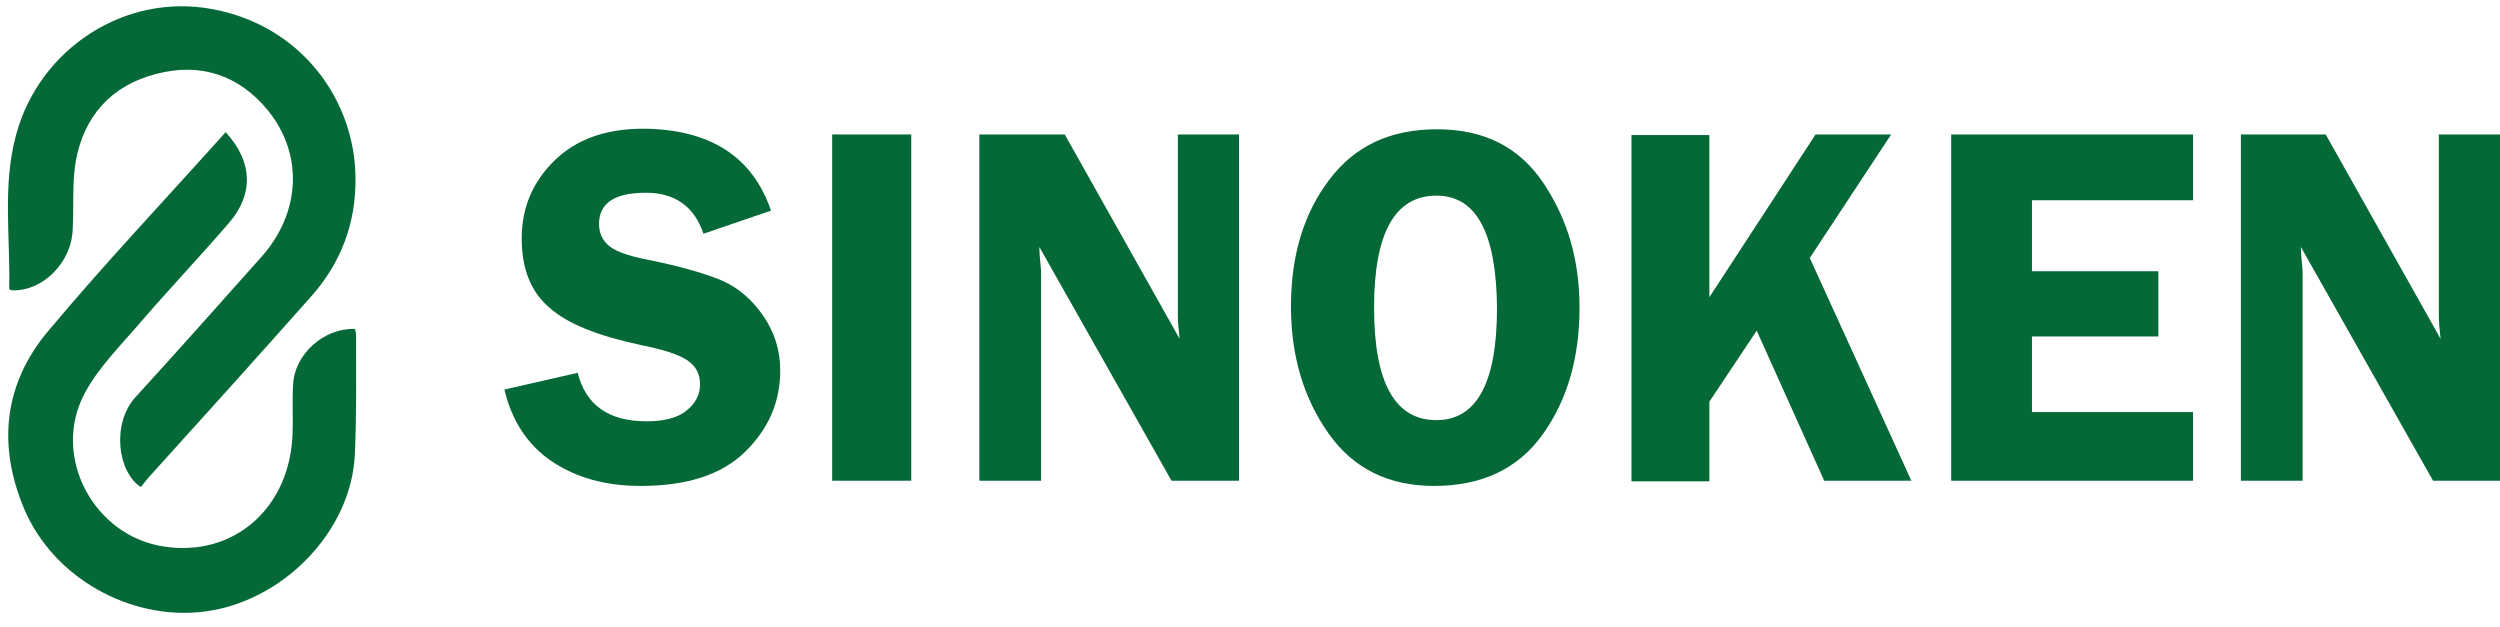 <?xml version="1.0" encoding="utf-8"?>
<!-- Generator: Adobe Illustrator 26.0.0, SVG Export Plug-In . SVG Version: 6.00 Build 0)  -->
<svg version="1.1" id="Layer_1" xmlns="http://www.w3.org/2000/svg" xmlns:xlink="http://www.w3.org/1999/xlink" x="0px" y="0px"
	 viewBox="0 0 433.2 108.6" style="enable-background:new 0 0 433.2 108.6;" xml:space="preserve">
<style type="text/css">
	.st0{fill:#046937;}
</style>
<g>
	<path class="st0" d="M24.4,84.4c-4.1-2.7-5-11-1-15.5c7.4-8.1,14.7-16.3,22-24.5c6.7-7.6,7.2-17.7,1-25.3c-5-6.1-11.7-8.3-19.3-6.3
		c-7.8,2-12.6,7.3-14,15.3c-0.6,3.8-0.3,7.7-0.5,11.6c-0.2,5.9-5.3,10.9-10.7,10.6c-0.1-0.1-0.3-0.2-0.3-0.3
		c0.2-8.9-1.2-17.9,1.2-26.7c4.1-15,19-24.6,34.1-21.7c15.4,2.9,24.6,15.8,24.7,29.2c0.1,8-2.6,14.9-7.8,20.7
		c-9.3,10.5-18.8,21-28.2,31.4L24.4,84.4z"/>
	<path class="st0" d="M39.1,22.9c4.7,5.1,4.9,10.7,0.6,15.7c-5,5.8-10.3,11.4-15.4,17.3c-3.4,4-7.3,7.8-9.7,12.4
		c-5.7,10.9,1.7,24.6,13.8,26.4c12.2,1.9,22-6.8,22.3-19.8c0.1-2.8-0.1-5.6,0.1-8.4c0.3-5.2,5.4-9.7,10.7-9.5c0.1,0.3,0.2,0.7,0.2,1
		c0,6.8,0.1,13.6-0.2,20.5C61,92.2,48.8,104.4,35.2,106c-12.6,1.5-25.9-5.8-31-17.8c-4.7-11.1-3.5-21.8,4.2-30.9
		C18.2,45.6,28.8,34.4,39.1,22.9z"/>
</g>
<g>
	<path class="st0" d="M133.6,36.5l-11.7,4c-1.6-4.7-4.9-7.1-10-7.1c-5.4,0-8.1,1.8-8.1,5.4c0,1.4,0.5,2.7,1.5,3.6
		c1,1,3.3,1.9,6.9,2.6c6,1.2,10.3,2.5,13.1,3.7c2.8,1.3,5.1,3.3,7,6.1c1.9,2.8,2.9,5.9,2.9,9.4c0,5.4-2,10.1-6.1,14.1
		c-4.1,4-10.1,5.9-18.1,5.9c-6,0-11.1-1.4-15.3-4.2s-7-7-8.3-12.5l12.7-2.9c1.4,5.6,5.4,8.4,11.9,8.4c3.1,0,5.5-0.6,7-1.9
		c1.5-1.2,2.3-2.7,2.3-4.5c0-1.8-0.7-3.1-2.1-4.1s-4.1-1.9-8.1-2.7c-7.5-1.6-12.8-3.7-15.9-6.5c-3.2-2.7-4.8-6.7-4.8-12
		c0-5.3,1.9-9.8,5.7-13.5c3.8-3.7,8.9-5.5,15.4-5.5C123,22.4,130.4,27.1,133.6,36.5z"/>
	<path class="st0" d="M157.9,23.3v60h-13.7v-60H157.9z"/>
	<path class="st0" d="M214.7,23.3v60H203l-22.9-40.5c0,1,0.1,1.7,0.1,2c0.1,1,0.2,1.9,0.2,2.6v35.9h-10.7v-60h14.8l19.9,35.4
		c-0.2-1.8-0.3-3.1-0.3-4V23.3H214.7z"/>
	<path class="st0" d="M248.5,84.2c-7.9,0-14-3-18.3-9.1c-4.3-6.1-6.5-13.4-6.5-22c0-8.8,2.2-16.1,6.6-21.9
		c4.4-5.9,10.6-8.8,18.7-8.8c8.2,0,14.3,3.1,18.5,9.4c4.2,6.3,6.2,13.4,6.2,21.5c0,8.7-2.1,16-6.4,22S256.7,84.2,248.5,84.2z
		 M248.9,33.9c-7.2,0-10.8,6.5-10.8,19.4c0,13,3.6,19.5,10.8,19.5c7,0,10.5-6.5,10.5-19.4C259.3,40.3,255.8,33.9,248.9,33.9z"/>
	<path class="st0" d="M296.2,23.3v28.2l18.4-28.2h13.1l-14.1,21.4l17.6,38.6h-15.1l-11.7-26l-8.2,12.3v13.8h-13.5v-60H296.2z"/>
	<path class="st0" d="M380,34.7h-27.9V47H374v11.3h-21.9v13.1H380v11.9h-41.9v-60H380V34.7z"/>
	<path class="st0" d="M433.3,23.3v60h-11.7l-22.9-40.5c0,1,0.1,1.7,0.1,2c0.1,1,0.2,1.9,0.2,2.6v35.9h-10.7v-60H403l19.9,35.4
		c-0.2-1.8-0.3-3.1-0.3-4V23.3H433.3z"/>
</g>
</svg>
